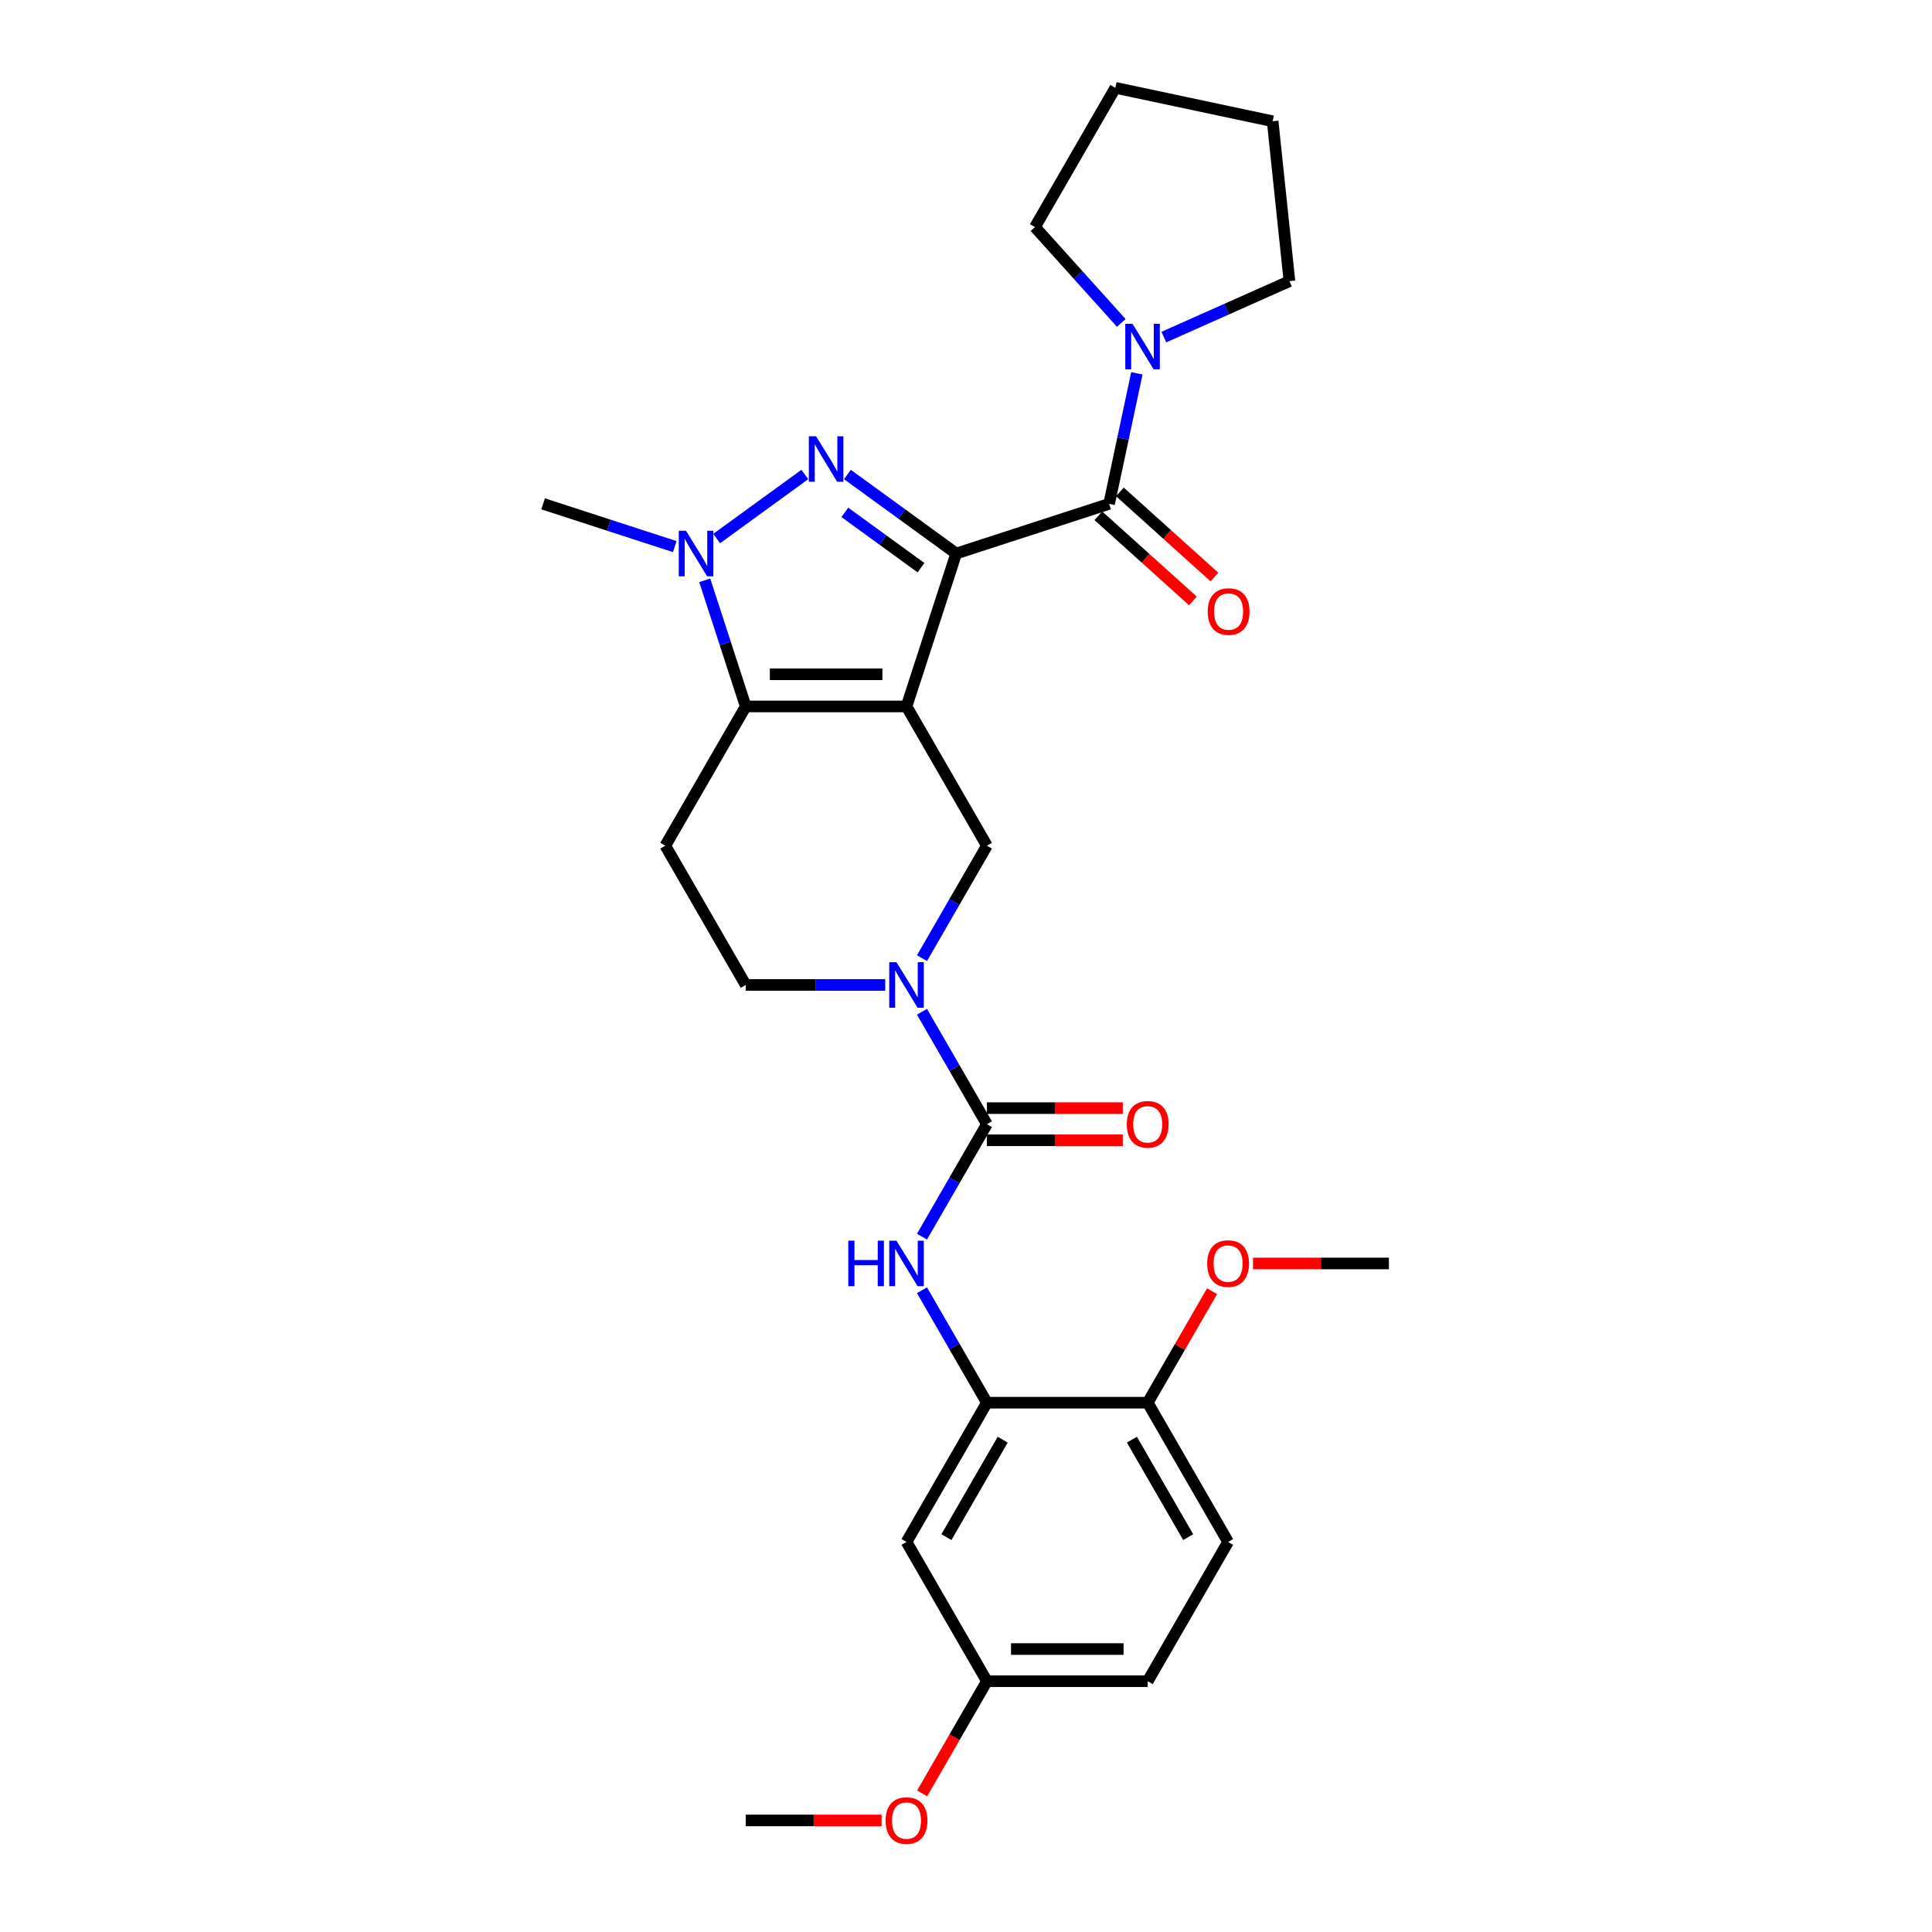 <?xml version='1.0' encoding='iso-8859-1'?>
<svg version='1.1' baseProfile='full'
              xmlns='http://www.w3.org/2000/svg'
                      xmlns:rdkit='http://www.rdkit.org/xml'
                      xmlns:xlink='http://www.w3.org/1999/xlink'
                  xml:space='preserve'
width='1000px' height='1000px' viewBox='0 0 1000 1000'>
<!-- END OF HEADER -->
<rect style='opacity:1.0;fill:#FFFFFF;stroke:none' width='1000' height='1000' x='0' y='0'> </rect>
<path class='bond-0' d='M 494.928,286.504 L 469.21,365.657' style='fill:none;fill-rule:evenodd;stroke:#000000;stroke-width:6px;stroke-linecap:butt;stroke-linejoin:miter;stroke-opacity:1' />
<path class='bond-1' d='M 494.928,286.504 L 466.772,266.048' style='fill:none;fill-rule:evenodd;stroke:#000000;stroke-width:6px;stroke-linecap:butt;stroke-linejoin:miter;stroke-opacity:1' />
<path class='bond-1' d='M 466.772,266.048 L 438.616,245.591' style='fill:none;fill-rule:evenodd;stroke:#0000FF;stroke-width:6px;stroke-linecap:butt;stroke-linejoin:miter;stroke-opacity:1' />
<path class='bond-1' d='M 476.697,293.833 L 456.988,279.514' style='fill:none;fill-rule:evenodd;stroke:#000000;stroke-width:6px;stroke-linecap:butt;stroke-linejoin:miter;stroke-opacity:1' />
<path class='bond-1' d='M 456.988,279.514 L 437.279,265.194' style='fill:none;fill-rule:evenodd;stroke:#0000FF;stroke-width:6px;stroke-linecap:butt;stroke-linejoin:miter;stroke-opacity:1' />
<path class='bond-4' d='M 494.928,286.504 L 574.08,260.786' style='fill:none;fill-rule:evenodd;stroke:#000000;stroke-width:6px;stroke-linecap:butt;stroke-linejoin:miter;stroke-opacity:1' />
<path class='bond-2' d='M 469.21,365.657 L 385.984,365.657' style='fill:none;fill-rule:evenodd;stroke:#000000;stroke-width:6px;stroke-linecap:butt;stroke-linejoin:miter;stroke-opacity:1' />
<path class='bond-2' d='M 456.726,349.011 L 398.468,349.011' style='fill:none;fill-rule:evenodd;stroke:#000000;stroke-width:6px;stroke-linecap:butt;stroke-linejoin:miter;stroke-opacity:1' />
<path class='bond-7' d='M 469.21,365.657 L 510.822,437.732' style='fill:none;fill-rule:evenodd;stroke:#000000;stroke-width:6px;stroke-linecap:butt;stroke-linejoin:miter;stroke-opacity:1' />
<path class='bond-3' d='M 416.578,245.591 L 370.944,278.746' style='fill:none;fill-rule:evenodd;stroke:#0000FF;stroke-width:6px;stroke-linecap:butt;stroke-linejoin:miter;stroke-opacity:1' />
<path class='bond-11' d='M 385.984,365.657 L 344.371,437.732' style='fill:none;fill-rule:evenodd;stroke:#000000;stroke-width:6px;stroke-linecap:butt;stroke-linejoin:miter;stroke-opacity:1' />
<path class='bond-29' d='M 385.984,365.657 L 375.377,333.013' style='fill:none;fill-rule:evenodd;stroke:#000000;stroke-width:6px;stroke-linecap:butt;stroke-linejoin:miter;stroke-opacity:1' />
<path class='bond-29' d='M 375.377,333.013 L 364.771,300.37' style='fill:none;fill-rule:evenodd;stroke:#0000FF;stroke-width:6px;stroke-linecap:butt;stroke-linejoin:miter;stroke-opacity:1' />
<path class='bond-19' d='M 349.247,282.924 L 315.18,271.855' style='fill:none;fill-rule:evenodd;stroke:#0000FF;stroke-width:6px;stroke-linecap:butt;stroke-linejoin:miter;stroke-opacity:1' />
<path class='bond-19' d='M 315.18,271.855 L 281.113,260.786' style='fill:none;fill-rule:evenodd;stroke:#000000;stroke-width:6px;stroke-linecap:butt;stroke-linejoin:miter;stroke-opacity:1' />
<path class='bond-9' d='M 574.08,260.786 L 581.258,227.015' style='fill:none;fill-rule:evenodd;stroke:#000000;stroke-width:6px;stroke-linecap:butt;stroke-linejoin:miter;stroke-opacity:1' />
<path class='bond-9' d='M 581.258,227.015 L 588.437,193.244' style='fill:none;fill-rule:evenodd;stroke:#0000FF;stroke-width:6px;stroke-linecap:butt;stroke-linejoin:miter;stroke-opacity:1' />
<path class='bond-14' d='M 568.511,266.971 L 592.986,289.008' style='fill:none;fill-rule:evenodd;stroke:#000000;stroke-width:6px;stroke-linecap:butt;stroke-linejoin:miter;stroke-opacity:1' />
<path class='bond-14' d='M 592.986,289.008 L 617.46,311.045' style='fill:none;fill-rule:evenodd;stroke:#FF0000;stroke-width:6px;stroke-linecap:butt;stroke-linejoin:miter;stroke-opacity:1' />
<path class='bond-14' d='M 579.649,254.601 L 604.123,276.638' style='fill:none;fill-rule:evenodd;stroke:#000000;stroke-width:6px;stroke-linecap:butt;stroke-linejoin:miter;stroke-opacity:1' />
<path class='bond-14' d='M 604.123,276.638 L 628.598,298.675' style='fill:none;fill-rule:evenodd;stroke:#FF0000;stroke-width:6px;stroke-linecap:butt;stroke-linejoin:miter;stroke-opacity:1' />
<path class='bond-5' d='M 510.822,581.883 L 494.019,552.778' style='fill:none;fill-rule:evenodd;stroke:#000000;stroke-width:6px;stroke-linecap:butt;stroke-linejoin:miter;stroke-opacity:1' />
<path class='bond-5' d='M 494.019,552.778 L 477.215,523.673' style='fill:none;fill-rule:evenodd;stroke:#0000FF;stroke-width:6px;stroke-linecap:butt;stroke-linejoin:miter;stroke-opacity:1' />
<path class='bond-8' d='M 510.822,581.883 L 494.019,610.988' style='fill:none;fill-rule:evenodd;stroke:#000000;stroke-width:6px;stroke-linecap:butt;stroke-linejoin:miter;stroke-opacity:1' />
<path class='bond-8' d='M 494.019,610.988 L 477.215,640.094' style='fill:none;fill-rule:evenodd;stroke:#0000FF;stroke-width:6px;stroke-linecap:butt;stroke-linejoin:miter;stroke-opacity:1' />
<path class='bond-15' d='M 510.822,590.206 L 545.985,590.206' style='fill:none;fill-rule:evenodd;stroke:#000000;stroke-width:6px;stroke-linecap:butt;stroke-linejoin:miter;stroke-opacity:1' />
<path class='bond-15' d='M 545.985,590.206 L 581.148,590.206' style='fill:none;fill-rule:evenodd;stroke:#FF0000;stroke-width:6px;stroke-linecap:butt;stroke-linejoin:miter;stroke-opacity:1' />
<path class='bond-15' d='M 510.822,573.561 L 545.985,573.561' style='fill:none;fill-rule:evenodd;stroke:#000000;stroke-width:6px;stroke-linecap:butt;stroke-linejoin:miter;stroke-opacity:1' />
<path class='bond-15' d='M 545.985,573.561 L 581.148,573.561' style='fill:none;fill-rule:evenodd;stroke:#FF0000;stroke-width:6px;stroke-linecap:butt;stroke-linejoin:miter;stroke-opacity:1' />
<path class='bond-6' d='M 477.215,495.942 L 494.019,466.837' style='fill:none;fill-rule:evenodd;stroke:#0000FF;stroke-width:6px;stroke-linecap:butt;stroke-linejoin:miter;stroke-opacity:1' />
<path class='bond-6' d='M 494.019,466.837 L 510.822,437.732' style='fill:none;fill-rule:evenodd;stroke:#000000;stroke-width:6px;stroke-linecap:butt;stroke-linejoin:miter;stroke-opacity:1' />
<path class='bond-13' d='M 458.19,509.808 L 422.087,509.808' style='fill:none;fill-rule:evenodd;stroke:#0000FF;stroke-width:6px;stroke-linecap:butt;stroke-linejoin:miter;stroke-opacity:1' />
<path class='bond-13' d='M 422.087,509.808 L 385.984,509.808' style='fill:none;fill-rule:evenodd;stroke:#000000;stroke-width:6px;stroke-linecap:butt;stroke-linejoin:miter;stroke-opacity:1' />
<path class='bond-10' d='M 477.215,667.824 L 494.019,696.929' style='fill:none;fill-rule:evenodd;stroke:#0000FF;stroke-width:6px;stroke-linecap:butt;stroke-linejoin:miter;stroke-opacity:1' />
<path class='bond-10' d='M 494.019,696.929 L 510.822,726.035' style='fill:none;fill-rule:evenodd;stroke:#000000;stroke-width:6px;stroke-linecap:butt;stroke-linejoin:miter;stroke-opacity:1' />
<path class='bond-22' d='M 580.365,167.141 L 558.03,142.336' style='fill:none;fill-rule:evenodd;stroke:#0000FF;stroke-width:6px;stroke-linecap:butt;stroke-linejoin:miter;stroke-opacity:1' />
<path class='bond-22' d='M 558.03,142.336 L 535.695,117.53' style='fill:none;fill-rule:evenodd;stroke:#000000;stroke-width:6px;stroke-linecap:butt;stroke-linejoin:miter;stroke-opacity:1' />
<path class='bond-23' d='M 602.403,174.473 L 634.908,160' style='fill:none;fill-rule:evenodd;stroke:#0000FF;stroke-width:6px;stroke-linecap:butt;stroke-linejoin:miter;stroke-opacity:1' />
<path class='bond-23' d='M 634.908,160 L 667.414,145.528' style='fill:none;fill-rule:evenodd;stroke:#000000;stroke-width:6px;stroke-linecap:butt;stroke-linejoin:miter;stroke-opacity:1' />
<path class='bond-12' d='M 510.822,726.035 L 469.21,798.11' style='fill:none;fill-rule:evenodd;stroke:#000000;stroke-width:6px;stroke-linecap:butt;stroke-linejoin:miter;stroke-opacity:1' />
<path class='bond-12' d='M 518.996,745.168 L 489.867,795.621' style='fill:none;fill-rule:evenodd;stroke:#000000;stroke-width:6px;stroke-linecap:butt;stroke-linejoin:miter;stroke-opacity:1' />
<path class='bond-16' d='M 510.822,726.035 L 594.048,726.035' style='fill:none;fill-rule:evenodd;stroke:#000000;stroke-width:6px;stroke-linecap:butt;stroke-linejoin:miter;stroke-opacity:1' />
<path class='bond-31' d='M 344.371,437.732 L 385.984,509.808' style='fill:none;fill-rule:evenodd;stroke:#000000;stroke-width:6px;stroke-linecap:butt;stroke-linejoin:miter;stroke-opacity:1' />
<path class='bond-18' d='M 469.21,798.11 L 510.822,870.186' style='fill:none;fill-rule:evenodd;stroke:#000000;stroke-width:6px;stroke-linecap:butt;stroke-linejoin:miter;stroke-opacity:1' />
<path class='bond-17' d='M 594.048,726.035 L 635.661,798.11' style='fill:none;fill-rule:evenodd;stroke:#000000;stroke-width:6px;stroke-linecap:butt;stroke-linejoin:miter;stroke-opacity:1' />
<path class='bond-17' d='M 585.875,745.168 L 615.004,795.621' style='fill:none;fill-rule:evenodd;stroke:#000000;stroke-width:6px;stroke-linecap:butt;stroke-linejoin:miter;stroke-opacity:1' />
<path class='bond-21' d='M 594.048,726.035 L 610.708,697.179' style='fill:none;fill-rule:evenodd;stroke:#000000;stroke-width:6px;stroke-linecap:butt;stroke-linejoin:miter;stroke-opacity:1' />
<path class='bond-21' d='M 610.708,697.179 L 627.368,668.324' style='fill:none;fill-rule:evenodd;stroke:#FF0000;stroke-width:6px;stroke-linecap:butt;stroke-linejoin:miter;stroke-opacity:1' />
<path class='bond-20' d='M 635.661,798.11 L 594.048,870.186' style='fill:none;fill-rule:evenodd;stroke:#000000;stroke-width:6px;stroke-linecap:butt;stroke-linejoin:miter;stroke-opacity:1' />
<path class='bond-24' d='M 510.822,870.186 L 494.057,899.224' style='fill:none;fill-rule:evenodd;stroke:#000000;stroke-width:6px;stroke-linecap:butt;stroke-linejoin:miter;stroke-opacity:1' />
<path class='bond-24' d='M 494.057,899.224 L 477.292,928.263' style='fill:none;fill-rule:evenodd;stroke:#FF0000;stroke-width:6px;stroke-linecap:butt;stroke-linejoin:miter;stroke-opacity:1' />
<path class='bond-32' d='M 510.822,870.186 L 594.048,870.186' style='fill:none;fill-rule:evenodd;stroke:#000000;stroke-width:6px;stroke-linecap:butt;stroke-linejoin:miter;stroke-opacity:1' />
<path class='bond-32' d='M 523.306,853.541 L 581.564,853.541' style='fill:none;fill-rule:evenodd;stroke:#000000;stroke-width:6px;stroke-linecap:butt;stroke-linejoin:miter;stroke-opacity:1' />
<path class='bond-25' d='M 648.561,653.959 L 683.724,653.959' style='fill:none;fill-rule:evenodd;stroke:#FF0000;stroke-width:6px;stroke-linecap:butt;stroke-linejoin:miter;stroke-opacity:1' />
<path class='bond-25' d='M 683.724,653.959 L 718.887,653.959' style='fill:none;fill-rule:evenodd;stroke:#000000;stroke-width:6px;stroke-linecap:butt;stroke-linejoin:miter;stroke-opacity:1' />
<path class='bond-28' d='M 535.695,117.53 L 577.308,45.455' style='fill:none;fill-rule:evenodd;stroke:#000000;stroke-width:6px;stroke-linecap:butt;stroke-linejoin:miter;stroke-opacity:1' />
<path class='bond-27' d='M 667.414,145.528 L 658.715,62.758' style='fill:none;fill-rule:evenodd;stroke:#000000;stroke-width:6px;stroke-linecap:butt;stroke-linejoin:miter;stroke-opacity:1' />
<path class='bond-26' d='M 456.31,942.261 L 421.147,942.261' style='fill:none;fill-rule:evenodd;stroke:#FF0000;stroke-width:6px;stroke-linecap:butt;stroke-linejoin:miter;stroke-opacity:1' />
<path class='bond-26' d='M 421.147,942.261 L 385.984,942.261' style='fill:none;fill-rule:evenodd;stroke:#000000;stroke-width:6px;stroke-linecap:butt;stroke-linejoin:miter;stroke-opacity:1' />
<path class='bond-30' d='M 658.715,62.758 L 577.308,45.455' style='fill:none;fill-rule:evenodd;stroke:#000000;stroke-width:6px;stroke-linecap:butt;stroke-linejoin:miter;stroke-opacity:1' />
<path  class='atom-2' d='M 422.387 225.801
L 430.11 238.284
Q 430.876 239.516, 432.108 241.747
Q 433.339 243.977, 433.406 244.11
L 433.406 225.801
L 436.535 225.801
L 436.535 249.37
L 433.306 249.37
L 425.017 235.721
Q 424.051 234.123, 423.019 232.292
Q 422.021 230.461, 421.721 229.895
L 421.721 249.37
L 418.658 249.37
L 418.658 225.801
L 422.387 225.801
' fill='#0000FF'/>
<path  class='atom-4' d='M 355.056 274.719
L 362.779 287.203
Q 363.545 288.435, 364.776 290.665
Q 366.008 292.896, 366.075 293.029
L 366.075 274.719
L 369.204 274.719
L 369.204 298.289
L 365.975 298.289
L 357.686 284.64
Q 356.72 283.042, 355.688 281.211
Q 354.69 279.38, 354.39 278.814
L 354.39 298.289
L 351.327 298.289
L 351.327 274.719
L 355.056 274.719
' fill='#0000FF'/>
<path  class='atom-7' d='M 464 498.023
L 471.723 510.507
Q 472.489 511.739, 473.72 513.969
Q 474.952 516.199, 475.019 516.333
L 475.019 498.023
L 478.148 498.023
L 478.148 521.592
L 474.919 521.592
L 466.63 507.943
Q 465.664 506.346, 464.632 504.515
Q 463.633 502.684, 463.334 502.118
L 463.334 521.592
L 460.271 521.592
L 460.271 498.023
L 464 498.023
' fill='#0000FF'/>
<path  class='atom-9' d='M 439.065 642.174
L 442.261 642.174
L 442.261 652.195
L 454.312 652.195
L 454.312 642.174
L 457.508 642.174
L 457.508 665.744
L 454.312 665.744
L 454.312 654.858
L 442.261 654.858
L 442.261 665.744
L 439.065 665.744
L 439.065 642.174
' fill='#0000FF'/>
<path  class='atom-9' d='M 464 642.174
L 471.723 654.658
Q 472.489 655.89, 473.72 658.12
Q 474.952 660.351, 475.019 660.484
L 475.019 642.174
L 478.148 642.174
L 478.148 665.744
L 474.919 665.744
L 466.63 652.095
Q 465.664 650.497, 464.632 648.666
Q 463.633 646.835, 463.334 646.269
L 463.334 665.744
L 460.271 665.744
L 460.271 642.174
L 464 642.174
' fill='#0000FF'/>
<path  class='atom-10' d='M 586.174 167.594
L 593.897 180.078
Q 594.663 181.31, 595.895 183.54
Q 597.126 185.771, 597.193 185.904
L 597.193 167.594
L 600.322 167.594
L 600.322 191.164
L 597.093 191.164
L 588.804 177.515
Q 587.838 175.917, 586.806 174.086
Q 585.808 172.255, 585.508 171.689
L 585.508 191.164
L 582.445 191.164
L 582.445 167.594
L 586.174 167.594
' fill='#0000FF'/>
<path  class='atom-15' d='M 625.11 316.541
Q 625.11 310.882, 627.906 307.72
Q 630.702 304.557, 635.929 304.557
Q 641.155 304.557, 643.952 307.72
Q 646.748 310.882, 646.748 316.541
Q 646.748 322.267, 643.919 325.53
Q 641.089 328.759, 635.929 328.759
Q 630.736 328.759, 627.906 325.53
Q 625.11 322.301, 625.11 316.541
M 635.929 326.096
Q 639.524 326.096, 641.455 323.699
Q 643.419 321.269, 643.419 316.541
Q 643.419 311.914, 641.455 309.584
Q 639.524 307.22, 635.929 307.22
Q 632.334 307.22, 630.369 309.55
Q 628.439 311.881, 628.439 316.541
Q 628.439 321.302, 630.369 323.699
Q 632.334 326.096, 635.929 326.096
' fill='#FF0000'/>
<path  class='atom-16' d='M 583.229 581.95
Q 583.229 576.291, 586.025 573.128
Q 588.822 569.965, 594.048 569.965
Q 599.275 569.965, 602.071 573.128
Q 604.867 576.291, 604.867 581.95
Q 604.867 587.676, 602.038 590.938
Q 599.208 594.167, 594.048 594.167
Q 588.855 594.167, 586.025 590.938
Q 583.229 587.709, 583.229 581.95
M 594.048 591.504
Q 597.643 591.504, 599.574 589.107
Q 601.538 586.677, 601.538 581.95
Q 601.538 577.323, 599.574 574.992
Q 597.643 572.629, 594.048 572.629
Q 590.453 572.629, 588.489 574.959
Q 586.558 577.289, 586.558 581.95
Q 586.558 586.71, 588.489 589.107
Q 590.453 591.504, 594.048 591.504
' fill='#FF0000'/>
<path  class='atom-22' d='M 624.842 654.026
Q 624.842 648.366, 627.638 645.204
Q 630.434 642.041, 635.661 642.041
Q 640.888 642.041, 643.684 645.204
Q 646.48 648.366, 646.48 654.026
Q 646.48 659.751, 643.651 663.014
Q 640.821 666.243, 635.661 666.243
Q 630.468 666.243, 627.638 663.014
Q 624.842 659.785, 624.842 654.026
M 635.661 663.58
Q 639.256 663.58, 641.187 661.183
Q 643.151 658.753, 643.151 654.026
Q 643.151 649.398, 641.187 647.068
Q 639.256 644.704, 635.661 644.704
Q 632.066 644.704, 630.102 647.035
Q 628.171 649.365, 628.171 654.026
Q 628.171 658.786, 630.102 661.183
Q 632.066 663.58, 635.661 663.58
' fill='#FF0000'/>
<path  class='atom-25' d='M 458.39 942.328
Q 458.39 936.669, 461.187 933.506
Q 463.983 930.343, 469.21 930.343
Q 474.436 930.343, 477.232 933.506
Q 480.029 936.669, 480.029 942.328
Q 480.029 948.054, 477.199 951.316
Q 474.37 954.545, 469.21 954.545
Q 464.016 954.545, 461.187 951.316
Q 458.39 948.087, 458.39 942.328
M 469.21 951.882
Q 472.805 951.882, 474.736 949.485
Q 476.7 947.055, 476.7 942.328
Q 476.7 937.701, 474.736 935.37
Q 472.805 933.007, 469.21 933.007
Q 465.614 933.007, 463.65 935.337
Q 461.719 937.667, 461.719 942.328
Q 461.719 947.088, 463.65 949.485
Q 465.614 951.882, 469.21 951.882
' fill='#FF0000'/>
</svg>
